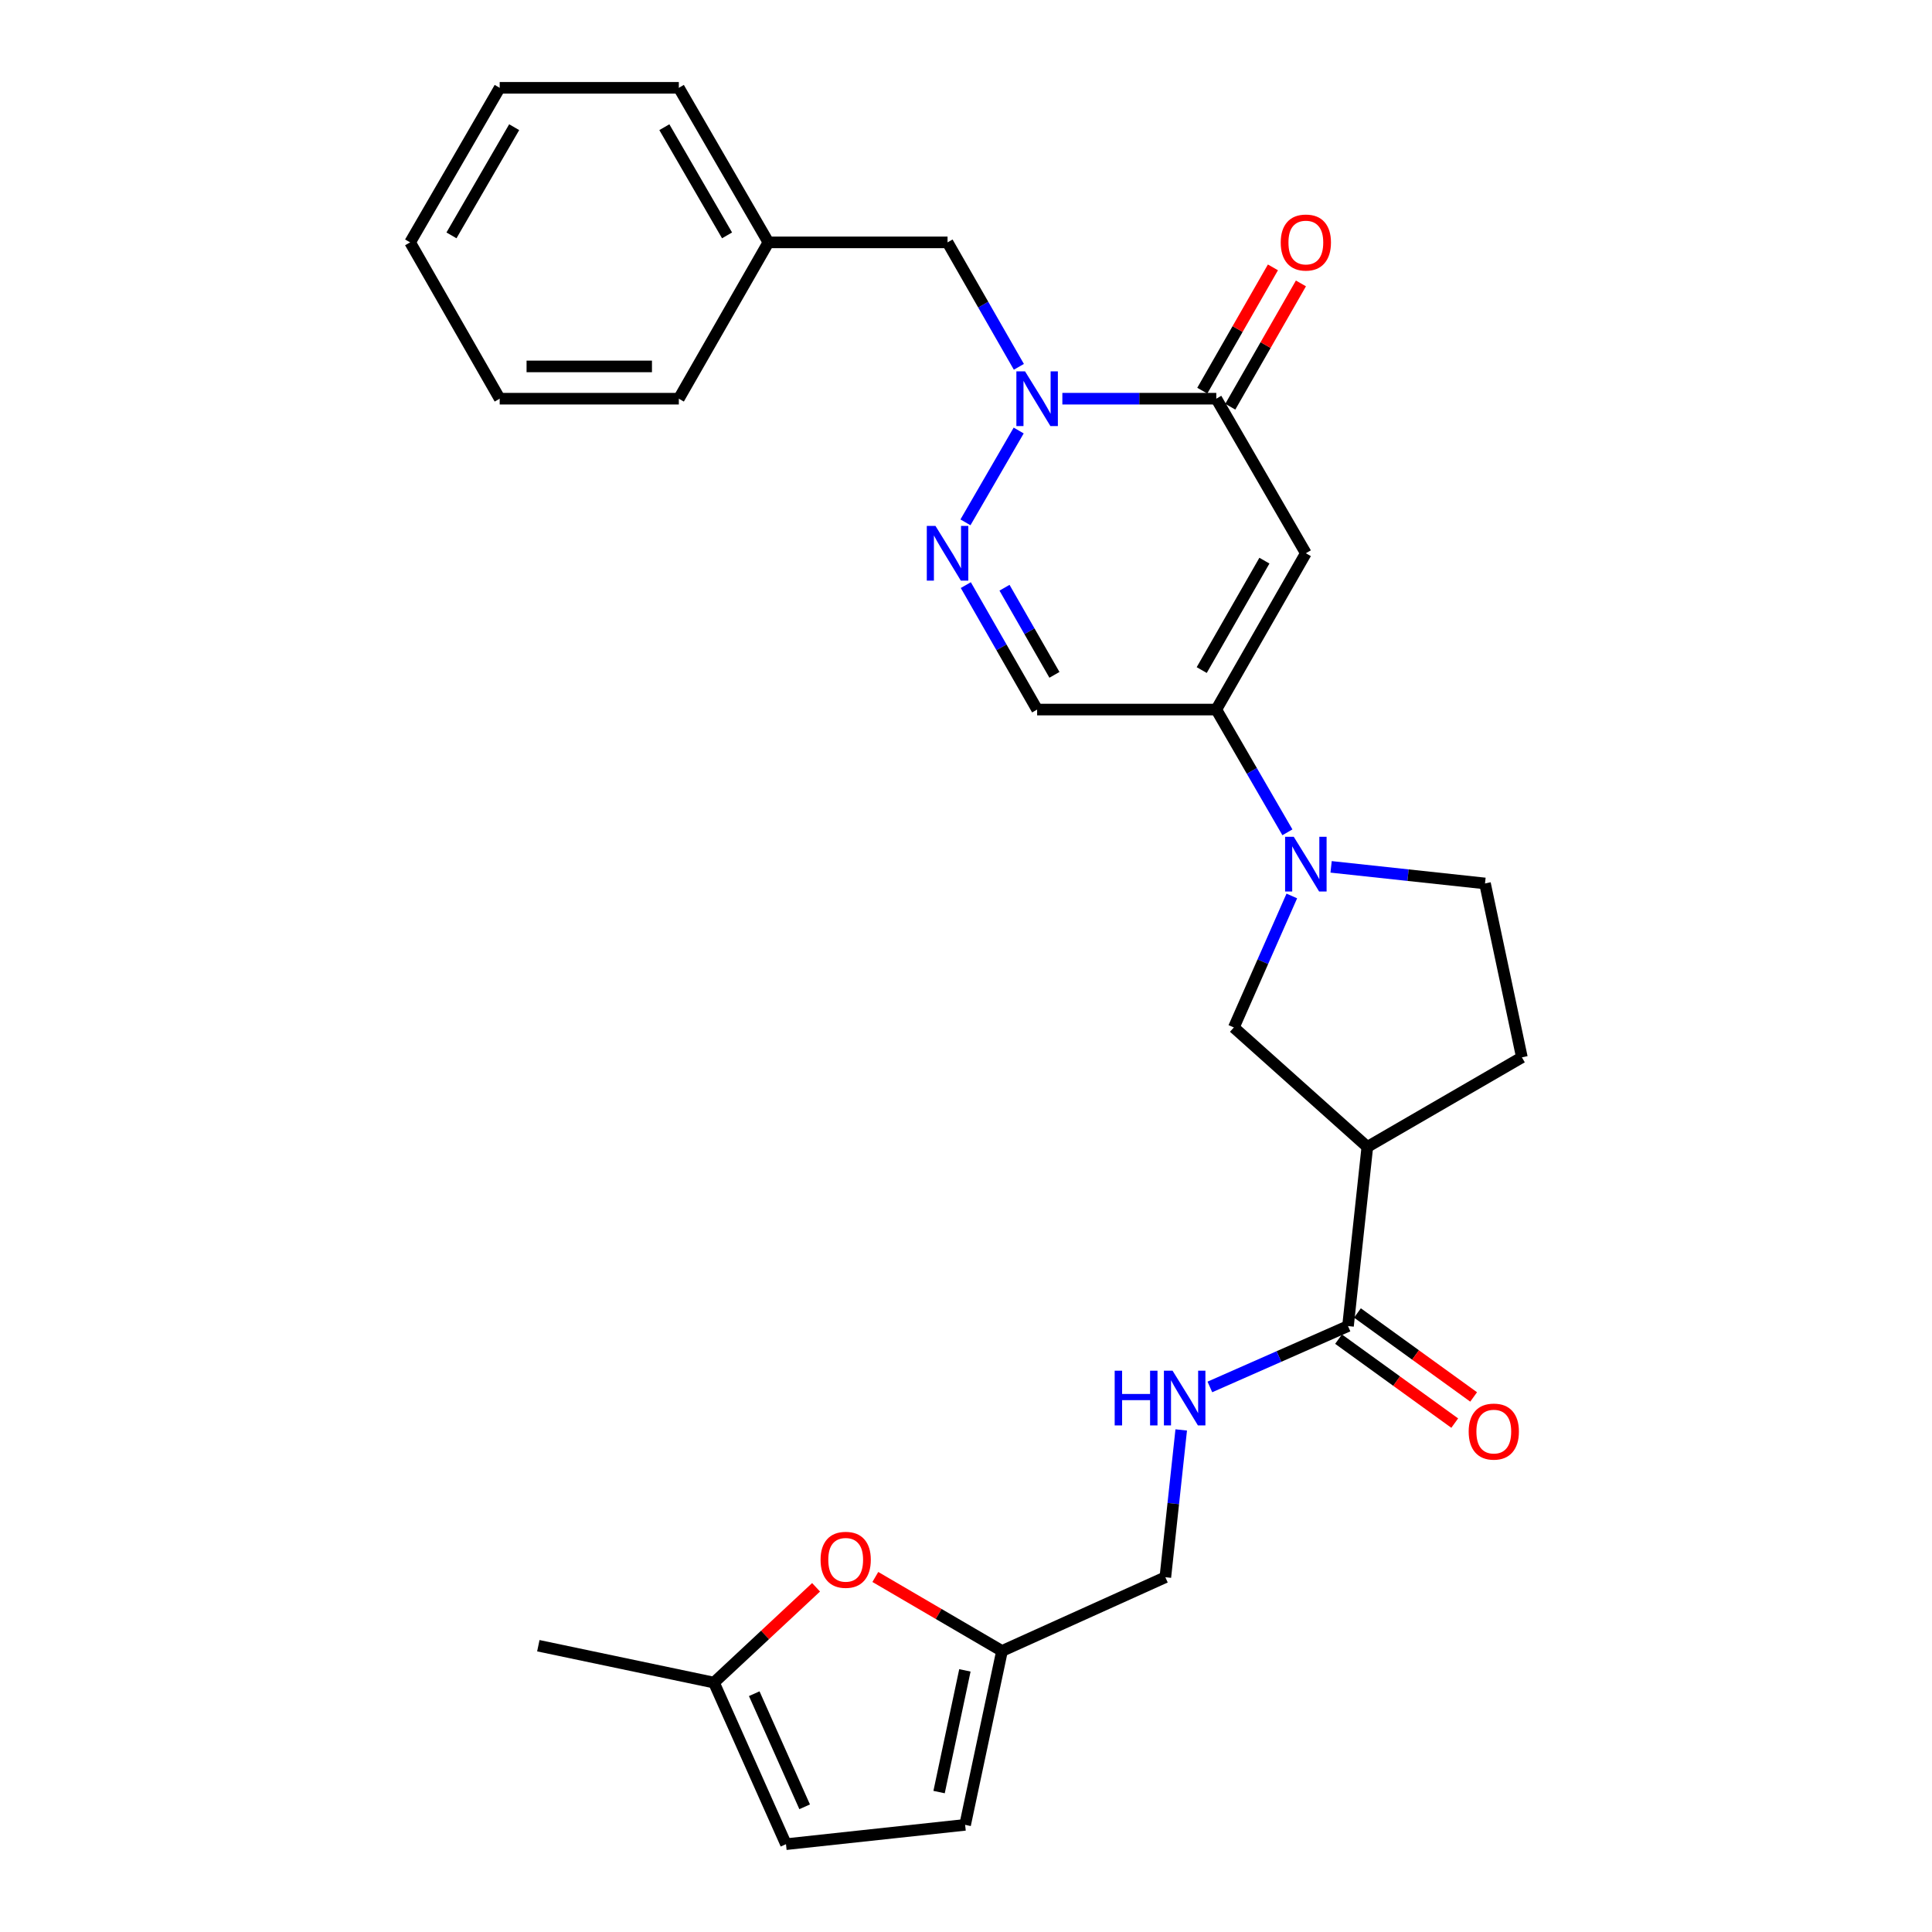 <?xml version='1.0' encoding='iso-8859-1'?>
<svg version='1.1' baseProfile='full'
              xmlns='http://www.w3.org/2000/svg'
                      xmlns:rdkit='http://www.rdkit.org/xml'
                      xmlns:xlink='http://www.w3.org/1999/xlink'
                  xml:space='preserve'
width='1000px' height='1000px' viewBox='0 0 1000 1000'>
<!-- END OF HEADER -->
<rect style='opacity:1.0;fill:#FFFFFF;stroke:none' width='1000' height='1000' x='0' y='0'> </rect>
<path class='bond-0' d='M 675.905,286.36 L 629.548,206.362' style='fill:none;fill-rule:evenodd;stroke:#000000;stroke-width:6px;stroke-linecap:butt;stroke-linejoin:miter;stroke-opacity:1' />
<path class='bond-1' d='M 675.905,286.36 L 629.548,367.269' style='fill:none;fill-rule:evenodd;stroke:#000000;stroke-width:6px;stroke-linecap:butt;stroke-linejoin:miter;stroke-opacity:1' />
<path class='bond-1' d='M 654.457,290.192 L 622.007,346.828' style='fill:none;fill-rule:evenodd;stroke:#000000;stroke-width:6px;stroke-linecap:butt;stroke-linejoin:miter;stroke-opacity:1' />
<path class='bond-2' d='M 549.874,206.362 L 589.711,206.362' style='fill:none;fill-rule:evenodd;stroke:#0000FF;stroke-width:6px;stroke-linecap:butt;stroke-linejoin:miter;stroke-opacity:1' />
<path class='bond-2' d='M 589.711,206.362 L 629.548,206.362' style='fill:none;fill-rule:evenodd;stroke:#000000;stroke-width:6px;stroke-linecap:butt;stroke-linejoin:miter;stroke-opacity:1' />
<path class='bond-3' d='M 527.366,189.87 L 508.908,157.662' style='fill:none;fill-rule:evenodd;stroke:#0000FF;stroke-width:6px;stroke-linecap:butt;stroke-linejoin:miter;stroke-opacity:1' />
<path class='bond-3' d='M 508.908,157.662 L 490.45,125.453' style='fill:none;fill-rule:evenodd;stroke:#000000;stroke-width:6px;stroke-linecap:butt;stroke-linejoin:miter;stroke-opacity:1' />
<path class='bond-4' d='M 527.27,222.833 L 499.721,270.365' style='fill:none;fill-rule:evenodd;stroke:#0000FF;stroke-width:6px;stroke-linecap:butt;stroke-linejoin:miter;stroke-opacity:1' />
<path class='bond-5' d='M 636.795,210.514 L 655.077,178.605' style='fill:none;fill-rule:evenodd;stroke:#000000;stroke-width:6px;stroke-linecap:butt;stroke-linejoin:miter;stroke-opacity:1' />
<path class='bond-5' d='M 655.077,178.605 L 673.359,146.697' style='fill:none;fill-rule:evenodd;stroke:#FF0000;stroke-width:6px;stroke-linecap:butt;stroke-linejoin:miter;stroke-opacity:1' />
<path class='bond-5' d='M 622.301,202.209 L 640.583,170.301' style='fill:none;fill-rule:evenodd;stroke:#000000;stroke-width:6px;stroke-linecap:butt;stroke-linejoin:miter;stroke-opacity:1' />
<path class='bond-5' d='M 640.583,170.301 L 658.865,138.392' style='fill:none;fill-rule:evenodd;stroke:#FF0000;stroke-width:6px;stroke-linecap:butt;stroke-linejoin:miter;stroke-opacity:1' />
<path class='bond-6' d='M 629.548,367.269 L 647.954,399.037' style='fill:none;fill-rule:evenodd;stroke:#000000;stroke-width:6px;stroke-linecap:butt;stroke-linejoin:miter;stroke-opacity:1' />
<path class='bond-6' d='M 647.954,399.037 L 666.361,430.805' style='fill:none;fill-rule:evenodd;stroke:#0000FF;stroke-width:6px;stroke-linecap:butt;stroke-linejoin:miter;stroke-opacity:1' />
<path class='bond-7' d='M 629.548,367.269 L 536.816,367.269' style='fill:none;fill-rule:evenodd;stroke:#000000;stroke-width:6px;stroke-linecap:butt;stroke-linejoin:miter;stroke-opacity:1' />
<path class='bond-8' d='M 499.901,302.852 L 518.359,335.06' style='fill:none;fill-rule:evenodd;stroke:#0000FF;stroke-width:6px;stroke-linecap:butt;stroke-linejoin:miter;stroke-opacity:1' />
<path class='bond-8' d='M 518.359,335.06 L 536.816,367.269' style='fill:none;fill-rule:evenodd;stroke:#000000;stroke-width:6px;stroke-linecap:butt;stroke-linejoin:miter;stroke-opacity:1' />
<path class='bond-8' d='M 519.932,304.208 L 532.852,326.754' style='fill:none;fill-rule:evenodd;stroke:#0000FF;stroke-width:6px;stroke-linecap:butt;stroke-linejoin:miter;stroke-opacity:1' />
<path class='bond-8' d='M 532.852,326.754 L 545.773,349.3' style='fill:none;fill-rule:evenodd;stroke:#000000;stroke-width:6px;stroke-linecap:butt;stroke-linejoin:miter;stroke-opacity:1' />
<path class='bond-9' d='M 668.643,463.747 L 653.639,497.78' style='fill:none;fill-rule:evenodd;stroke:#0000FF;stroke-width:6px;stroke-linecap:butt;stroke-linejoin:miter;stroke-opacity:1' />
<path class='bond-9' d='M 653.639,497.78 L 638.634,531.814' style='fill:none;fill-rule:evenodd;stroke:#000000;stroke-width:6px;stroke-linecap:butt;stroke-linejoin:miter;stroke-opacity:1' />
<path class='bond-10' d='M 688.976,448.686 L 728.806,452.979' style='fill:none;fill-rule:evenodd;stroke:#0000FF;stroke-width:6px;stroke-linecap:butt;stroke-linejoin:miter;stroke-opacity:1' />
<path class='bond-10' d='M 728.806,452.979 L 768.636,457.272' style='fill:none;fill-rule:evenodd;stroke:#000000;stroke-width:6px;stroke-linecap:butt;stroke-linejoin:miter;stroke-opacity:1' />
<path class='bond-11' d='M 707.728,593.632 L 638.634,531.814' style='fill:none;fill-rule:evenodd;stroke:#000000;stroke-width:6px;stroke-linecap:butt;stroke-linejoin:miter;stroke-opacity:1' />
<path class='bond-12' d='M 707.728,593.632 L 697.723,686.364' style='fill:none;fill-rule:evenodd;stroke:#000000;stroke-width:6px;stroke-linecap:butt;stroke-linejoin:miter;stroke-opacity:1' />
<path class='bond-13' d='M 707.728,593.632 L 787.727,547.275' style='fill:none;fill-rule:evenodd;stroke:#000000;stroke-width:6px;stroke-linecap:butt;stroke-linejoin:miter;stroke-opacity:1' />
<path class='bond-14' d='M 697.723,686.364 L 661.975,702.123' style='fill:none;fill-rule:evenodd;stroke:#000000;stroke-width:6px;stroke-linecap:butt;stroke-linejoin:miter;stroke-opacity:1' />
<path class='bond-14' d='M 661.975,702.123 L 626.227,717.882' style='fill:none;fill-rule:evenodd;stroke:#0000FF;stroke-width:6px;stroke-linecap:butt;stroke-linejoin:miter;stroke-opacity:1' />
<path class='bond-15' d='M 692.83,693.133 L 722.897,714.865' style='fill:none;fill-rule:evenodd;stroke:#000000;stroke-width:6px;stroke-linecap:butt;stroke-linejoin:miter;stroke-opacity:1' />
<path class='bond-15' d='M 722.897,714.865 L 752.963,736.597' style='fill:none;fill-rule:evenodd;stroke:#FF0000;stroke-width:6px;stroke-linecap:butt;stroke-linejoin:miter;stroke-opacity:1' />
<path class='bond-15' d='M 702.616,679.594 L 732.683,701.326' style='fill:none;fill-rule:evenodd;stroke:#000000;stroke-width:6px;stroke-linecap:butt;stroke-linejoin:miter;stroke-opacity:1' />
<path class='bond-15' d='M 732.683,701.326 L 762.749,723.058' style='fill:none;fill-rule:evenodd;stroke:#FF0000;stroke-width:6px;stroke-linecap:butt;stroke-linejoin:miter;stroke-opacity:1' />
<path class='bond-16' d='M 453.07,816.236 L 485.853,835.392' style='fill:none;fill-rule:evenodd;stroke:#FF0000;stroke-width:6px;stroke-linecap:butt;stroke-linejoin:miter;stroke-opacity:1' />
<path class='bond-16' d='M 485.853,835.392 L 518.635,854.547' style='fill:none;fill-rule:evenodd;stroke:#000000;stroke-width:6px;stroke-linecap:butt;stroke-linejoin:miter;stroke-opacity:1' />
<path class='bond-17' d='M 422.395,821.581 L 395.969,846.245' style='fill:none;fill-rule:evenodd;stroke:#FF0000;stroke-width:6px;stroke-linecap:butt;stroke-linejoin:miter;stroke-opacity:1' />
<path class='bond-17' d='M 395.969,846.245 L 369.543,870.909' style='fill:none;fill-rule:evenodd;stroke:#000000;stroke-width:6px;stroke-linecap:butt;stroke-linejoin:miter;stroke-opacity:1' />
<path class='bond-18' d='M 518.635,854.547 L 603.182,816.367' style='fill:none;fill-rule:evenodd;stroke:#000000;stroke-width:6px;stroke-linecap:butt;stroke-linejoin:miter;stroke-opacity:1' />
<path class='bond-19' d='M 518.635,854.547 L 499.545,944.541' style='fill:none;fill-rule:evenodd;stroke:#000000;stroke-width:6px;stroke-linecap:butt;stroke-linejoin:miter;stroke-opacity:1' />
<path class='bond-19' d='M 499.43,864.58 L 486.067,927.575' style='fill:none;fill-rule:evenodd;stroke:#000000;stroke-width:6px;stroke-linecap:butt;stroke-linejoin:miter;stroke-opacity:1' />
<path class='bond-20' d='M 611.399,740.126 L 607.291,778.246' style='fill:none;fill-rule:evenodd;stroke:#0000FF;stroke-width:6px;stroke-linecap:butt;stroke-linejoin:miter;stroke-opacity:1' />
<path class='bond-20' d='M 607.291,778.246 L 603.182,816.367' style='fill:none;fill-rule:evenodd;stroke:#000000;stroke-width:6px;stroke-linecap:butt;stroke-linejoin:miter;stroke-opacity:1' />
<path class='bond-21' d='M 369.543,870.909 L 278.639,851.818' style='fill:none;fill-rule:evenodd;stroke:#000000;stroke-width:6px;stroke-linecap:butt;stroke-linejoin:miter;stroke-opacity:1' />
<path class='bond-22' d='M 369.543,870.909 L 406.823,954.545' style='fill:none;fill-rule:evenodd;stroke:#000000;stroke-width:6px;stroke-linecap:butt;stroke-linejoin:miter;stroke-opacity:1' />
<path class='bond-22' d='M 390.393,876.653 L 416.489,935.199' style='fill:none;fill-rule:evenodd;stroke:#000000;stroke-width:6px;stroke-linecap:butt;stroke-linejoin:miter;stroke-opacity:1' />
<path class='bond-23' d='M 499.545,944.541 L 406.823,954.545' style='fill:none;fill-rule:evenodd;stroke:#000000;stroke-width:6px;stroke-linecap:butt;stroke-linejoin:miter;stroke-opacity:1' />
<path class='bond-24' d='M 490.45,125.453 L 397.728,125.453' style='fill:none;fill-rule:evenodd;stroke:#000000;stroke-width:6px;stroke-linecap:butt;stroke-linejoin:miter;stroke-opacity:1' />
<path class='bond-25' d='M 768.636,457.272 L 787.727,547.275' style='fill:none;fill-rule:evenodd;stroke:#000000;stroke-width:6px;stroke-linecap:butt;stroke-linejoin:miter;stroke-opacity:1' />
<path class='bond-26' d='M 397.728,125.453 L 351.362,45.455' style='fill:none;fill-rule:evenodd;stroke:#000000;stroke-width:6px;stroke-linecap:butt;stroke-linejoin:miter;stroke-opacity:1' />
<path class='bond-26' d='M 376.32,121.83 L 343.864,65.831' style='fill:none;fill-rule:evenodd;stroke:#000000;stroke-width:6px;stroke-linecap:butt;stroke-linejoin:miter;stroke-opacity:1' />
<path class='bond-27' d='M 397.728,125.453 L 351.362,206.362' style='fill:none;fill-rule:evenodd;stroke:#000000;stroke-width:6px;stroke-linecap:butt;stroke-linejoin:miter;stroke-opacity:1' />
<path class='bond-28' d='M 351.362,45.455 L 258.639,45.455' style='fill:none;fill-rule:evenodd;stroke:#000000;stroke-width:6px;stroke-linecap:butt;stroke-linejoin:miter;stroke-opacity:1' />
<path class='bond-29' d='M 351.362,206.362 L 258.639,206.362' style='fill:none;fill-rule:evenodd;stroke:#000000;stroke-width:6px;stroke-linecap:butt;stroke-linejoin:miter;stroke-opacity:1' />
<path class='bond-29' d='M 337.453,189.657 L 272.548,189.657' style='fill:none;fill-rule:evenodd;stroke:#000000;stroke-width:6px;stroke-linecap:butt;stroke-linejoin:miter;stroke-opacity:1' />
<path class='bond-30' d='M 258.639,206.362 L 212.273,125.453' style='fill:none;fill-rule:evenodd;stroke:#000000;stroke-width:6px;stroke-linecap:butt;stroke-linejoin:miter;stroke-opacity:1' />
<path class='bond-31' d='M 258.639,45.455 L 212.273,125.453' style='fill:none;fill-rule:evenodd;stroke:#000000;stroke-width:6px;stroke-linecap:butt;stroke-linejoin:miter;stroke-opacity:1' />
<path class='bond-31' d='M 266.137,65.831 L 233.681,121.83' style='fill:none;fill-rule:evenodd;stroke:#000000;stroke-width:6px;stroke-linecap:butt;stroke-linejoin:miter;stroke-opacity:1' />
<path  class='atom-1' d='M 530.556 192.202
L 539.836 207.202
Q 540.756 208.682, 542.236 211.362
Q 543.716 214.042, 543.796 214.202
L 543.796 192.202
L 547.556 192.202
L 547.556 220.522
L 543.676 220.522
L 533.716 204.122
Q 532.556 202.202, 531.316 200.002
Q 530.116 197.802, 529.756 197.122
L 529.756 220.522
L 526.076 220.522
L 526.076 192.202
L 530.556 192.202
' fill='#0000FF'/>
<path  class='atom-4' d='M 484.19 272.2
L 493.47 287.2
Q 494.39 288.68, 495.87 291.36
Q 497.35 294.04, 497.43 294.2
L 497.43 272.2
L 501.19 272.2
L 501.19 300.52
L 497.31 300.52
L 487.35 284.12
Q 486.19 282.2, 484.95 280
Q 483.75 277.8, 483.39 277.12
L 483.39 300.52
L 479.71 300.52
L 479.71 272.2
L 484.19 272.2
' fill='#0000FF'/>
<path  class='atom-5' d='M 669.645 433.117
L 678.925 448.117
Q 679.845 449.597, 681.325 452.277
Q 682.805 454.957, 682.885 455.117
L 682.885 433.117
L 686.645 433.117
L 686.645 461.437
L 682.765 461.437
L 672.805 445.037
Q 671.645 443.117, 670.405 440.917
Q 669.205 438.717, 668.845 438.037
L 668.845 461.437
L 665.165 461.437
L 665.165 433.117
L 669.645 433.117
' fill='#0000FF'/>
<path  class='atom-10' d='M 424.727 807.352
Q 424.727 800.552, 428.087 796.752
Q 431.447 792.952, 437.727 792.952
Q 444.007 792.952, 447.367 796.752
Q 450.727 800.552, 450.727 807.352
Q 450.727 814.232, 447.327 818.152
Q 443.927 822.032, 437.727 822.032
Q 431.487 822.032, 428.087 818.152
Q 424.727 814.272, 424.727 807.352
M 437.727 818.832
Q 442.047 818.832, 444.367 815.952
Q 446.727 813.032, 446.727 807.352
Q 446.727 801.792, 444.367 798.992
Q 442.047 796.152, 437.727 796.152
Q 433.407 796.152, 431.047 798.952
Q 428.727 801.752, 428.727 807.352
Q 428.727 813.072, 431.047 815.952
Q 433.407 818.832, 437.727 818.832
' fill='#FF0000'/>
<path  class='atom-12' d='M 576.957 709.475
L 580.797 709.475
L 580.797 721.515
L 595.277 721.515
L 595.277 709.475
L 599.117 709.475
L 599.117 737.795
L 595.277 737.795
L 595.277 724.715
L 580.797 724.715
L 580.797 737.795
L 576.957 737.795
L 576.957 709.475
' fill='#0000FF'/>
<path  class='atom-12' d='M 606.917 709.475
L 616.197 724.475
Q 617.117 725.955, 618.597 728.635
Q 620.077 731.315, 620.157 731.475
L 620.157 709.475
L 623.917 709.475
L 623.917 737.795
L 620.037 737.795
L 610.077 721.395
Q 608.917 719.475, 607.677 717.275
Q 606.477 715.075, 606.117 714.395
L 606.117 737.795
L 602.437 737.795
L 602.437 709.475
L 606.917 709.475
' fill='#0000FF'/>
<path  class='atom-18' d='M 662.905 125.533
Q 662.905 118.733, 666.265 114.933
Q 669.625 111.133, 675.905 111.133
Q 682.185 111.133, 685.545 114.933
Q 688.905 118.733, 688.905 125.533
Q 688.905 132.413, 685.505 136.333
Q 682.105 140.213, 675.905 140.213
Q 669.665 140.213, 666.265 136.333
Q 662.905 132.453, 662.905 125.533
M 675.905 137.013
Q 680.225 137.013, 682.545 134.133
Q 684.905 131.213, 684.905 125.533
Q 684.905 119.973, 682.545 117.173
Q 680.225 114.333, 675.905 114.333
Q 671.585 114.333, 669.225 117.133
Q 666.905 119.933, 666.905 125.533
Q 666.905 131.253, 669.225 134.133
Q 671.585 137.013, 675.905 137.013
' fill='#FF0000'/>
<path  class='atom-20' d='M 760.184 740.986
Q 760.184 734.186, 763.544 730.386
Q 766.904 726.586, 773.184 726.586
Q 779.464 726.586, 782.824 730.386
Q 786.184 734.186, 786.184 740.986
Q 786.184 747.866, 782.784 751.786
Q 779.384 755.666, 773.184 755.666
Q 766.944 755.666, 763.544 751.786
Q 760.184 747.906, 760.184 740.986
M 773.184 752.466
Q 777.504 752.466, 779.824 749.586
Q 782.184 746.666, 782.184 740.986
Q 782.184 735.426, 779.824 732.626
Q 777.504 729.786, 773.184 729.786
Q 768.864 729.786, 766.504 732.586
Q 764.184 735.386, 764.184 740.986
Q 764.184 746.706, 766.504 749.586
Q 768.864 752.466, 773.184 752.466
' fill='#FF0000'/>
</svg>
